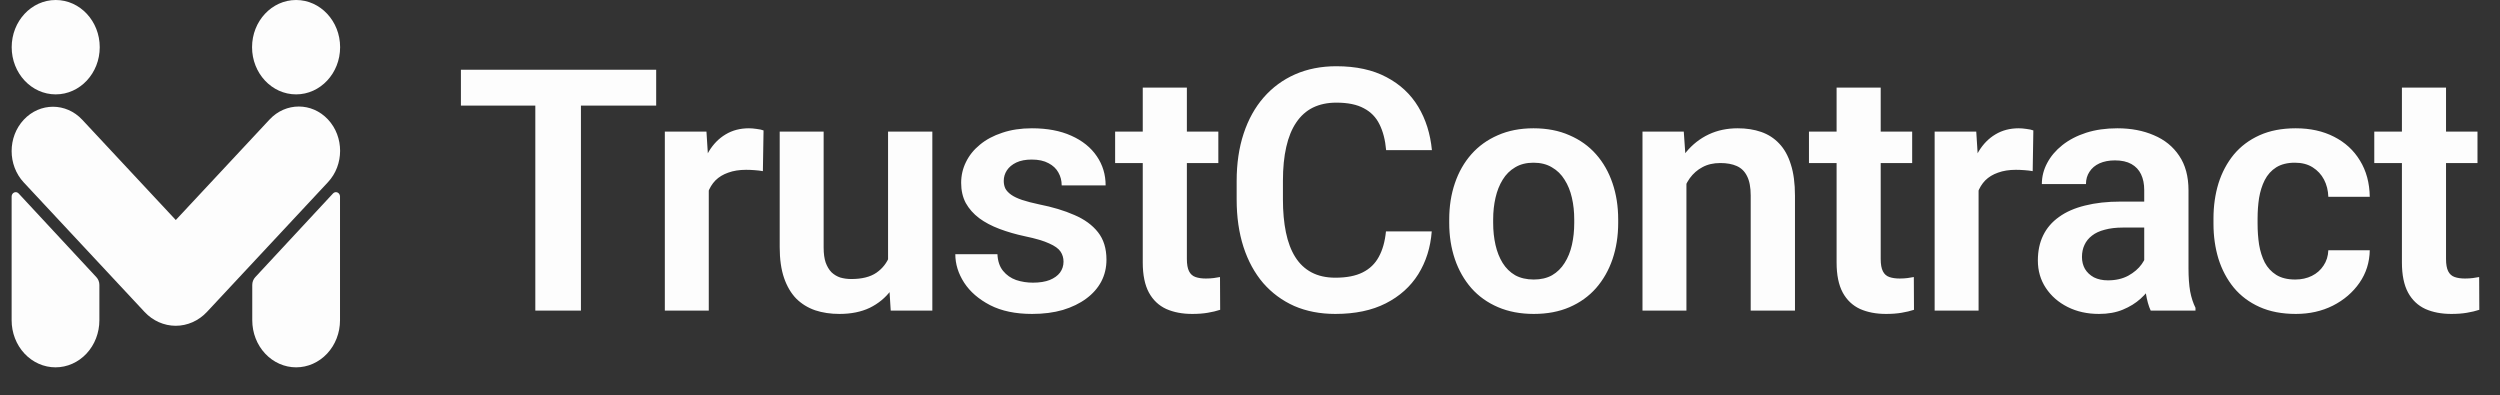 <svg xmlns="http://www.w3.org/2000/svg" width="215" height="34" viewBox="0 0 215 34" fill="none">
  <rect x="0" y="0" width="215" height="34" fill="#333333" stroke="none"/>
  <path fill-rule="evenodd" clip-rule="evenodd" d="M29.241 16.901C29.241 16.749 29.155 16.611 29.024 16.553C28.893 16.495 28.742 16.528 28.641 16.636C27.094 18.302 23.013 22.695 21.95 23.839C21.787 24.015 21.695 24.254 21.695 24.503C21.695 25.098 21.695 26.3 21.695 27.547C21.695 28.619 22.092 29.648 22.8 30.406C23.507 31.165 24.467 31.591 25.467 31.591C25.467 31.591 25.468 31.591 25.467 31.591C26.468 31.591 27.429 31.165 28.136 30.406C28.844 29.648 29.241 28.619 29.241 27.547C29.241 23.943 29.241 18.933 29.241 16.901ZM1 16.901C1 16.749 1.086 16.611 1.217 16.553C1.348 16.495 1.499 16.528 1.6 16.636C3.147 18.302 7.229 22.695 8.291 23.839C8.455 24.015 8.547 24.254 8.547 24.503C8.547 25.098 8.547 26.3 8.547 27.547C8.547 28.619 8.149 29.648 7.442 30.406C6.734 31.165 5.774 31.591 4.774 31.591C4.773 31.591 4.774 31.591 4.774 31.591C3.773 31.591 2.813 31.165 2.105 30.406C1.398 29.648 1 28.619 1 27.547C1 23.943 1 18.933 1 16.901ZM2.042 15.689C0.653 14.2 0.653 11.786 2.042 10.297C2.042 10.297 2.042 10.297 2.042 10.297C3.431 8.809 5.683 8.808 7.072 10.297C10.195 13.646 15.118 18.922 15.118 18.922C15.118 18.922 20.054 13.63 23.183 10.277C24.571 8.789 26.821 8.789 28.209 10.277C28.209 10.276 28.209 10.277 28.209 10.277C29.596 11.764 29.596 14.176 28.209 15.663C25.355 18.722 20.718 23.694 17.796 26.826C17.084 27.588 16.119 28.017 15.113 28.017C14.107 28.017 13.143 27.588 12.431 26.826C9.515 23.7 4.891 18.743 2.042 15.689ZM4.791 0C6.881 0 8.577 1.819 8.577 4.059C8.577 6.299 6.881 8.117 4.791 8.117C2.701 8.117 1.005 6.299 1.005 4.059C1.005 1.819 2.701 0 4.791 0ZM25.464 0C27.553 0 29.25 1.819 29.25 4.059C29.25 6.299 27.553 8.117 25.464 8.117C23.374 8.117 21.677 6.299 21.677 4.059C21.677 1.819 23.374 0 25.464 0Z" fill="#FDFDFD"/>
  <path d="M49.96 5.995V26.714H46.038V5.995H49.96ZM56.431 5.995V9.083H39.639V5.995H56.431ZM60.955 14.462V26.714H57.176V11.317H60.755L60.955 14.462ZM65.665 11.217L65.608 14.718C65.398 14.68 65.159 14.652 64.892 14.633C64.634 14.614 64.391 14.604 64.162 14.604C63.58 14.604 63.069 14.685 62.63 14.846C62.191 14.998 61.824 15.221 61.528 15.515C61.241 15.809 61.022 16.169 60.869 16.596C60.717 17.014 60.631 17.488 60.611 18.019L59.795 17.92C59.795 16.943 59.896 16.037 60.096 15.202C60.297 14.367 60.588 13.637 60.969 13.01C61.351 12.384 61.828 11.9 62.401 11.559C62.983 11.208 63.651 11.033 64.405 11.033C64.615 11.033 64.839 11.052 65.078 11.089C65.326 11.118 65.522 11.161 65.665 11.217ZM76.373 23.057V11.317H80.181V26.714H76.602L76.373 23.057ZM76.86 19.869L78.034 19.841C78.034 20.875 77.919 21.828 77.691 22.701C77.462 23.574 77.103 24.333 76.617 24.978C76.14 25.613 75.534 26.111 74.799 26.472C74.064 26.823 73.195 26.998 72.193 26.998C71.43 26.998 70.733 26.894 70.103 26.685C69.473 26.467 68.929 26.13 68.471 25.675C68.023 25.21 67.674 24.617 67.426 23.896C67.178 23.166 67.054 22.288 67.054 21.264V11.317H70.833V21.292C70.833 21.805 70.891 22.231 71.005 22.573C71.129 22.915 71.296 23.194 71.506 23.413C71.726 23.621 71.979 23.773 72.265 23.868C72.561 23.953 72.876 23.996 73.21 23.996C74.126 23.996 74.846 23.816 75.371 23.455C75.906 23.085 76.287 22.592 76.516 21.975C76.746 21.349 76.86 20.647 76.86 19.869ZM91.463 22.502C91.463 22.179 91.377 21.89 91.205 21.634C91.033 21.378 90.709 21.145 90.231 20.936C89.764 20.718 89.077 20.514 88.17 20.325C87.368 20.154 86.629 19.941 85.951 19.684C85.273 19.428 84.691 19.12 84.205 18.759C83.718 18.389 83.336 17.958 83.059 17.464C82.792 16.962 82.659 16.383 82.659 15.728C82.659 15.093 82.797 14.495 83.074 13.935C83.35 13.366 83.751 12.868 84.276 12.441C84.801 12.005 85.441 11.663 86.195 11.417C86.948 11.161 87.798 11.033 88.743 11.033C90.06 11.033 91.191 11.246 92.135 11.673C93.09 12.1 93.82 12.688 94.326 13.437C94.832 14.177 95.084 15.012 95.084 15.942H91.305C91.305 15.534 91.21 15.164 91.019 14.832C90.838 14.5 90.556 14.234 90.174 14.035C89.792 13.826 89.311 13.722 88.728 13.722C88.203 13.722 87.76 13.807 87.397 13.978C87.044 14.149 86.777 14.372 86.595 14.647C86.414 14.922 86.323 15.226 86.323 15.558C86.323 15.804 86.371 16.027 86.466 16.226C86.572 16.416 86.739 16.592 86.968 16.753C87.197 16.914 87.507 17.061 87.898 17.194C88.299 17.327 88.79 17.455 89.372 17.578C90.527 17.806 91.534 18.11 92.393 18.489C93.261 18.859 93.939 19.352 94.426 19.969C94.913 20.585 95.156 21.373 95.156 22.331C95.156 23.014 95.008 23.64 94.712 24.209C94.416 24.769 93.987 25.258 93.424 25.675C92.861 26.093 92.188 26.42 91.405 26.657C90.623 26.885 89.74 26.998 88.757 26.998C87.335 26.998 86.132 26.747 85.149 26.244C84.166 25.732 83.422 25.087 82.916 24.309C82.41 23.522 82.157 22.706 82.157 21.861H85.779C85.808 22.459 85.97 22.938 86.266 23.299C86.562 23.659 86.934 23.92 87.383 24.081C87.841 24.233 88.323 24.309 88.829 24.309C89.401 24.309 89.883 24.233 90.274 24.081C90.666 23.92 90.962 23.707 91.162 23.441C91.362 23.166 91.463 22.853 91.463 22.502ZM104.777 11.317V14.021H95.901V11.317H104.777ZM98.277 7.532H102.071V22.274C102.071 22.73 102.133 23.081 102.257 23.327C102.381 23.574 102.567 23.74 102.815 23.825C103.063 23.911 103.359 23.953 103.703 23.953C103.951 23.953 104.18 23.939 104.39 23.911C104.6 23.882 104.777 23.854 104.92 23.825L104.934 26.643C104.619 26.747 104.261 26.832 103.86 26.899C103.469 26.965 103.025 26.998 102.529 26.998C101.68 26.998 100.935 26.856 100.296 26.572C99.656 26.277 99.16 25.808 98.807 25.163C98.454 24.508 98.277 23.645 98.277 22.573V7.532ZM119.193 19.898H123.13C123.025 21.283 122.638 22.511 121.97 23.583C121.302 24.646 120.372 25.481 119.179 26.088C117.986 26.695 116.54 26.998 114.841 26.998C113.533 26.998 112.355 26.771 111.305 26.316C110.265 25.851 109.372 25.191 108.628 24.337C107.893 23.474 107.33 22.44 106.939 21.235C106.548 20.021 106.352 18.66 106.352 17.151V15.572C106.352 14.063 106.552 12.702 106.953 11.488C107.354 10.274 107.927 9.24 108.671 8.386C109.425 7.522 110.327 6.858 111.377 6.394C112.436 5.929 113.619 5.696 114.927 5.696C116.626 5.696 118.062 6.009 119.236 6.635C120.41 7.252 121.321 8.101 121.97 9.183C122.619 10.264 123.01 11.507 123.144 12.911H119.207C119.131 12.038 118.94 11.298 118.635 10.691C118.339 10.084 117.89 9.624 117.289 9.311C116.697 8.988 115.91 8.827 114.927 8.827C114.163 8.827 113.491 8.969 112.908 9.254C112.336 9.538 111.859 9.965 111.477 10.534C111.095 11.094 110.809 11.796 110.618 12.64C110.427 13.475 110.332 14.443 110.332 15.543V17.151C110.332 18.204 110.417 19.148 110.589 19.983C110.761 20.818 111.028 21.525 111.391 22.103C111.754 22.682 112.221 23.123 112.794 23.427C113.366 23.73 114.049 23.882 114.841 23.882C115.805 23.882 116.587 23.73 117.189 23.427C117.799 23.123 118.262 22.677 118.577 22.089C118.902 21.501 119.107 20.77 119.193 19.898ZM124.633 19.172V18.873C124.633 17.744 124.795 16.706 125.12 15.757C125.444 14.799 125.917 13.969 126.537 13.267C127.158 12.565 127.916 12.019 128.813 11.63C129.711 11.232 130.732 11.033 131.877 11.033C133.041 11.033 134.072 11.232 134.969 11.63C135.876 12.019 136.64 12.565 137.259 13.267C137.88 13.969 138.353 14.799 138.677 15.757C139.001 16.706 139.164 17.744 139.164 18.873V19.172C139.164 20.291 139.001 21.33 138.677 22.288C138.353 23.237 137.88 24.067 137.259 24.779C136.64 25.481 135.88 26.026 134.983 26.415C134.087 26.804 133.061 26.998 131.906 26.998C130.76 26.998 129.734 26.804 128.828 26.415C127.921 26.026 127.158 25.481 126.537 24.779C125.917 24.067 125.444 23.237 125.12 22.288C124.795 21.33 124.633 20.291 124.633 19.172ZM128.412 18.873V19.172C128.412 19.846 128.48 20.476 128.613 21.065C128.747 21.653 128.952 22.17 129.228 22.616C129.506 23.061 129.864 23.413 130.302 23.669C130.751 23.915 131.286 24.039 131.906 24.039C132.517 24.039 133.041 23.915 133.481 23.669C133.919 23.413 134.277 23.061 134.555 22.616C134.84 22.17 135.051 21.653 135.184 21.065C135.318 20.476 135.384 19.846 135.384 19.172V18.873C135.384 18.209 135.318 17.588 135.184 17.009C135.051 16.421 134.84 15.904 134.555 15.458C134.277 15.003 133.914 14.647 133.466 14.391C133.028 14.125 132.497 13.992 131.877 13.992C131.266 13.992 130.741 14.125 130.302 14.391C129.864 14.647 129.506 15.003 129.228 15.458C128.952 15.904 128.747 16.421 128.613 17.009C128.48 17.588 128.412 18.209 128.412 18.873ZM145.033 14.604V26.714H141.254V11.317H144.805L145.033 14.604ZM144.432 18.46H143.316C143.326 17.341 143.478 16.326 143.774 15.415C144.07 14.505 144.485 13.722 145.019 13.067C145.564 12.413 146.207 11.91 146.951 11.559C147.696 11.208 148.526 11.033 149.442 11.033C150.187 11.033 150.86 11.137 151.461 11.346C152.062 11.554 152.578 11.886 153.007 12.342C153.446 12.797 153.78 13.395 154.01 14.135C154.248 14.865 154.368 15.766 154.368 16.838V26.714H150.56V16.81C150.56 16.108 150.455 15.553 150.245 15.145C150.044 14.737 149.748 14.448 149.357 14.277C148.975 14.106 148.503 14.021 147.94 14.021C147.357 14.021 146.846 14.139 146.408 14.377C145.979 14.604 145.616 14.922 145.319 15.33C145.033 15.738 144.813 16.207 144.661 16.739C144.508 17.27 144.432 17.844 144.432 18.46ZM164.446 11.317V14.021H155.571V11.317H164.446ZM157.947 7.532H161.74V22.274C161.74 22.73 161.802 23.081 161.927 23.327C162.05 23.574 162.237 23.74 162.485 23.825C162.733 23.911 163.029 23.953 163.372 23.953C163.62 23.953 163.85 23.939 164.06 23.911C164.27 23.882 164.446 23.854 164.589 23.825L164.603 26.643C164.288 26.747 163.93 26.832 163.529 26.899C163.139 26.965 162.695 26.998 162.198 26.998C161.349 26.998 160.605 26.856 159.965 26.572C159.326 26.277 158.83 25.808 158.476 25.163C158.123 24.508 157.947 23.645 157.947 22.573V7.532ZM170.158 14.462V26.714H166.379V11.317H169.958L170.158 14.462ZM174.868 11.217L174.811 14.718C174.601 14.68 174.363 14.652 174.095 14.633C173.837 14.614 173.594 14.604 173.365 14.604C172.783 14.604 172.272 14.685 171.834 14.846C171.394 14.998 171.026 15.221 170.731 15.515C170.445 15.809 170.225 16.169 170.072 16.596C169.92 17.014 169.834 17.488 169.815 18.019L168.999 17.92C168.999 16.943 169.099 16.037 169.299 15.202C169.499 14.367 169.791 13.637 170.173 13.01C170.555 12.384 171.031 11.9 171.604 11.559C172.187 11.208 172.854 11.033 173.609 11.033C173.819 11.033 174.043 11.052 174.281 11.089C174.53 11.118 174.725 11.161 174.868 11.217ZM184.403 23.441V16.34C184.403 15.818 184.312 15.368 184.13 14.989C183.95 14.609 183.672 14.315 183.301 14.106C182.928 13.897 182.456 13.793 181.884 13.793C181.378 13.793 180.934 13.879 180.552 14.049C180.18 14.22 179.894 14.462 179.694 14.775C179.493 15.079 179.393 15.43 179.393 15.828H175.599C175.599 15.192 175.752 14.59 176.057 14.021C176.362 13.442 176.797 12.93 177.359 12.484C177.932 12.029 178.615 11.673 179.407 11.417C180.208 11.161 181.106 11.033 182.098 11.033C183.272 11.033 184.317 11.232 185.234 11.63C186.159 12.019 186.884 12.607 187.409 13.395C187.944 14.182 188.211 15.173 188.211 16.369V23.085C188.211 23.854 188.258 24.513 188.353 25.063C188.458 25.604 188.611 26.074 188.812 26.472V26.714H184.961C184.78 26.325 184.641 25.832 184.546 25.234C184.45 24.627 184.403 24.029 184.403 23.441ZM184.933 17.336L184.961 19.57H182.57C181.979 19.57 181.459 19.632 181.01 19.755C180.562 19.869 180.194 20.04 179.907 20.268C179.622 20.486 179.407 20.752 179.264 21.065C179.121 21.368 179.049 21.714 179.049 22.103C179.049 22.483 179.135 22.824 179.306 23.128C179.488 23.431 179.746 23.673 180.08 23.854C180.423 24.024 180.824 24.11 181.282 24.11C181.95 24.11 182.533 23.977 183.029 23.711C183.525 23.436 183.912 23.104 184.188 22.715C184.465 22.326 184.613 21.956 184.632 21.605L185.72 23.227C185.587 23.616 185.386 24.029 185.119 24.465C184.851 24.902 184.508 25.31 184.088 25.689C183.669 26.069 183.162 26.382 182.57 26.628C181.979 26.875 181.291 26.998 180.51 26.998C179.507 26.998 178.61 26.799 177.817 26.401C177.026 26.002 176.4 25.457 175.942 24.764C175.484 24.072 175.256 23.285 175.256 22.402C175.256 21.586 175.408 20.865 175.714 20.239C176.019 19.613 176.472 19.087 177.073 18.66C177.674 18.223 178.419 17.896 179.306 17.678C180.204 17.45 181.229 17.336 182.385 17.336H184.933ZM197.387 24.039C197.922 24.039 198.4 23.934 198.819 23.726C199.239 23.517 199.574 23.223 199.822 22.843C200.079 22.464 200.218 22.023 200.236 21.52H203.8C203.782 22.563 203.487 23.498 202.914 24.323C202.341 25.148 201.577 25.803 200.623 26.287C199.678 26.761 198.618 26.998 197.445 26.998C196.252 26.998 195.211 26.799 194.325 26.401C193.436 26.002 192.697 25.447 192.105 24.736C191.523 24.024 191.084 23.199 190.788 22.26C190.502 21.321 190.359 20.315 190.359 19.243V18.788C190.359 17.716 190.502 16.71 190.788 15.771C191.084 14.832 191.523 14.007 192.105 13.295C192.697 12.584 193.436 12.029 194.325 11.63C195.211 11.232 196.247 11.033 197.431 11.033C198.681 11.033 199.778 11.274 200.723 11.758C201.677 12.242 202.423 12.925 202.956 13.807C203.5 14.69 203.782 15.728 203.8 16.924H200.236C200.218 16.373 200.093 15.88 199.865 15.444C199.635 15.007 199.311 14.656 198.891 14.391C198.471 14.125 197.96 13.992 197.359 13.992C196.72 13.992 196.185 14.125 195.756 14.391C195.336 14.656 195.006 15.022 194.768 15.486C194.538 15.942 194.377 16.454 194.281 17.023C194.195 17.583 194.152 18.171 194.152 18.788V19.243C194.152 19.869 194.195 20.467 194.281 21.036C194.377 21.605 194.538 22.117 194.768 22.573C195.006 23.019 195.336 23.375 195.756 23.64C196.185 23.906 196.729 24.039 197.387 24.039ZM213.064 11.317V14.021H204.188V11.317H213.064ZM206.565 7.532H210.358V22.274C210.358 22.73 210.42 23.081 210.544 23.327C210.668 23.574 210.854 23.74 211.102 23.825C211.351 23.911 211.647 23.953 211.99 23.953C212.238 23.953 212.468 23.939 212.678 23.911C212.887 23.882 213.064 23.854 213.207 23.825L213.221 26.643C212.906 26.747 212.548 26.832 212.148 26.899C211.757 26.965 211.312 26.998 210.816 26.998C209.967 26.998 209.222 26.856 208.583 26.572C207.944 26.277 207.447 25.808 207.094 25.163C206.741 24.508 206.565 23.645 206.565 22.573V7.532Z" fill="#FDFDFD"/>
</svg>